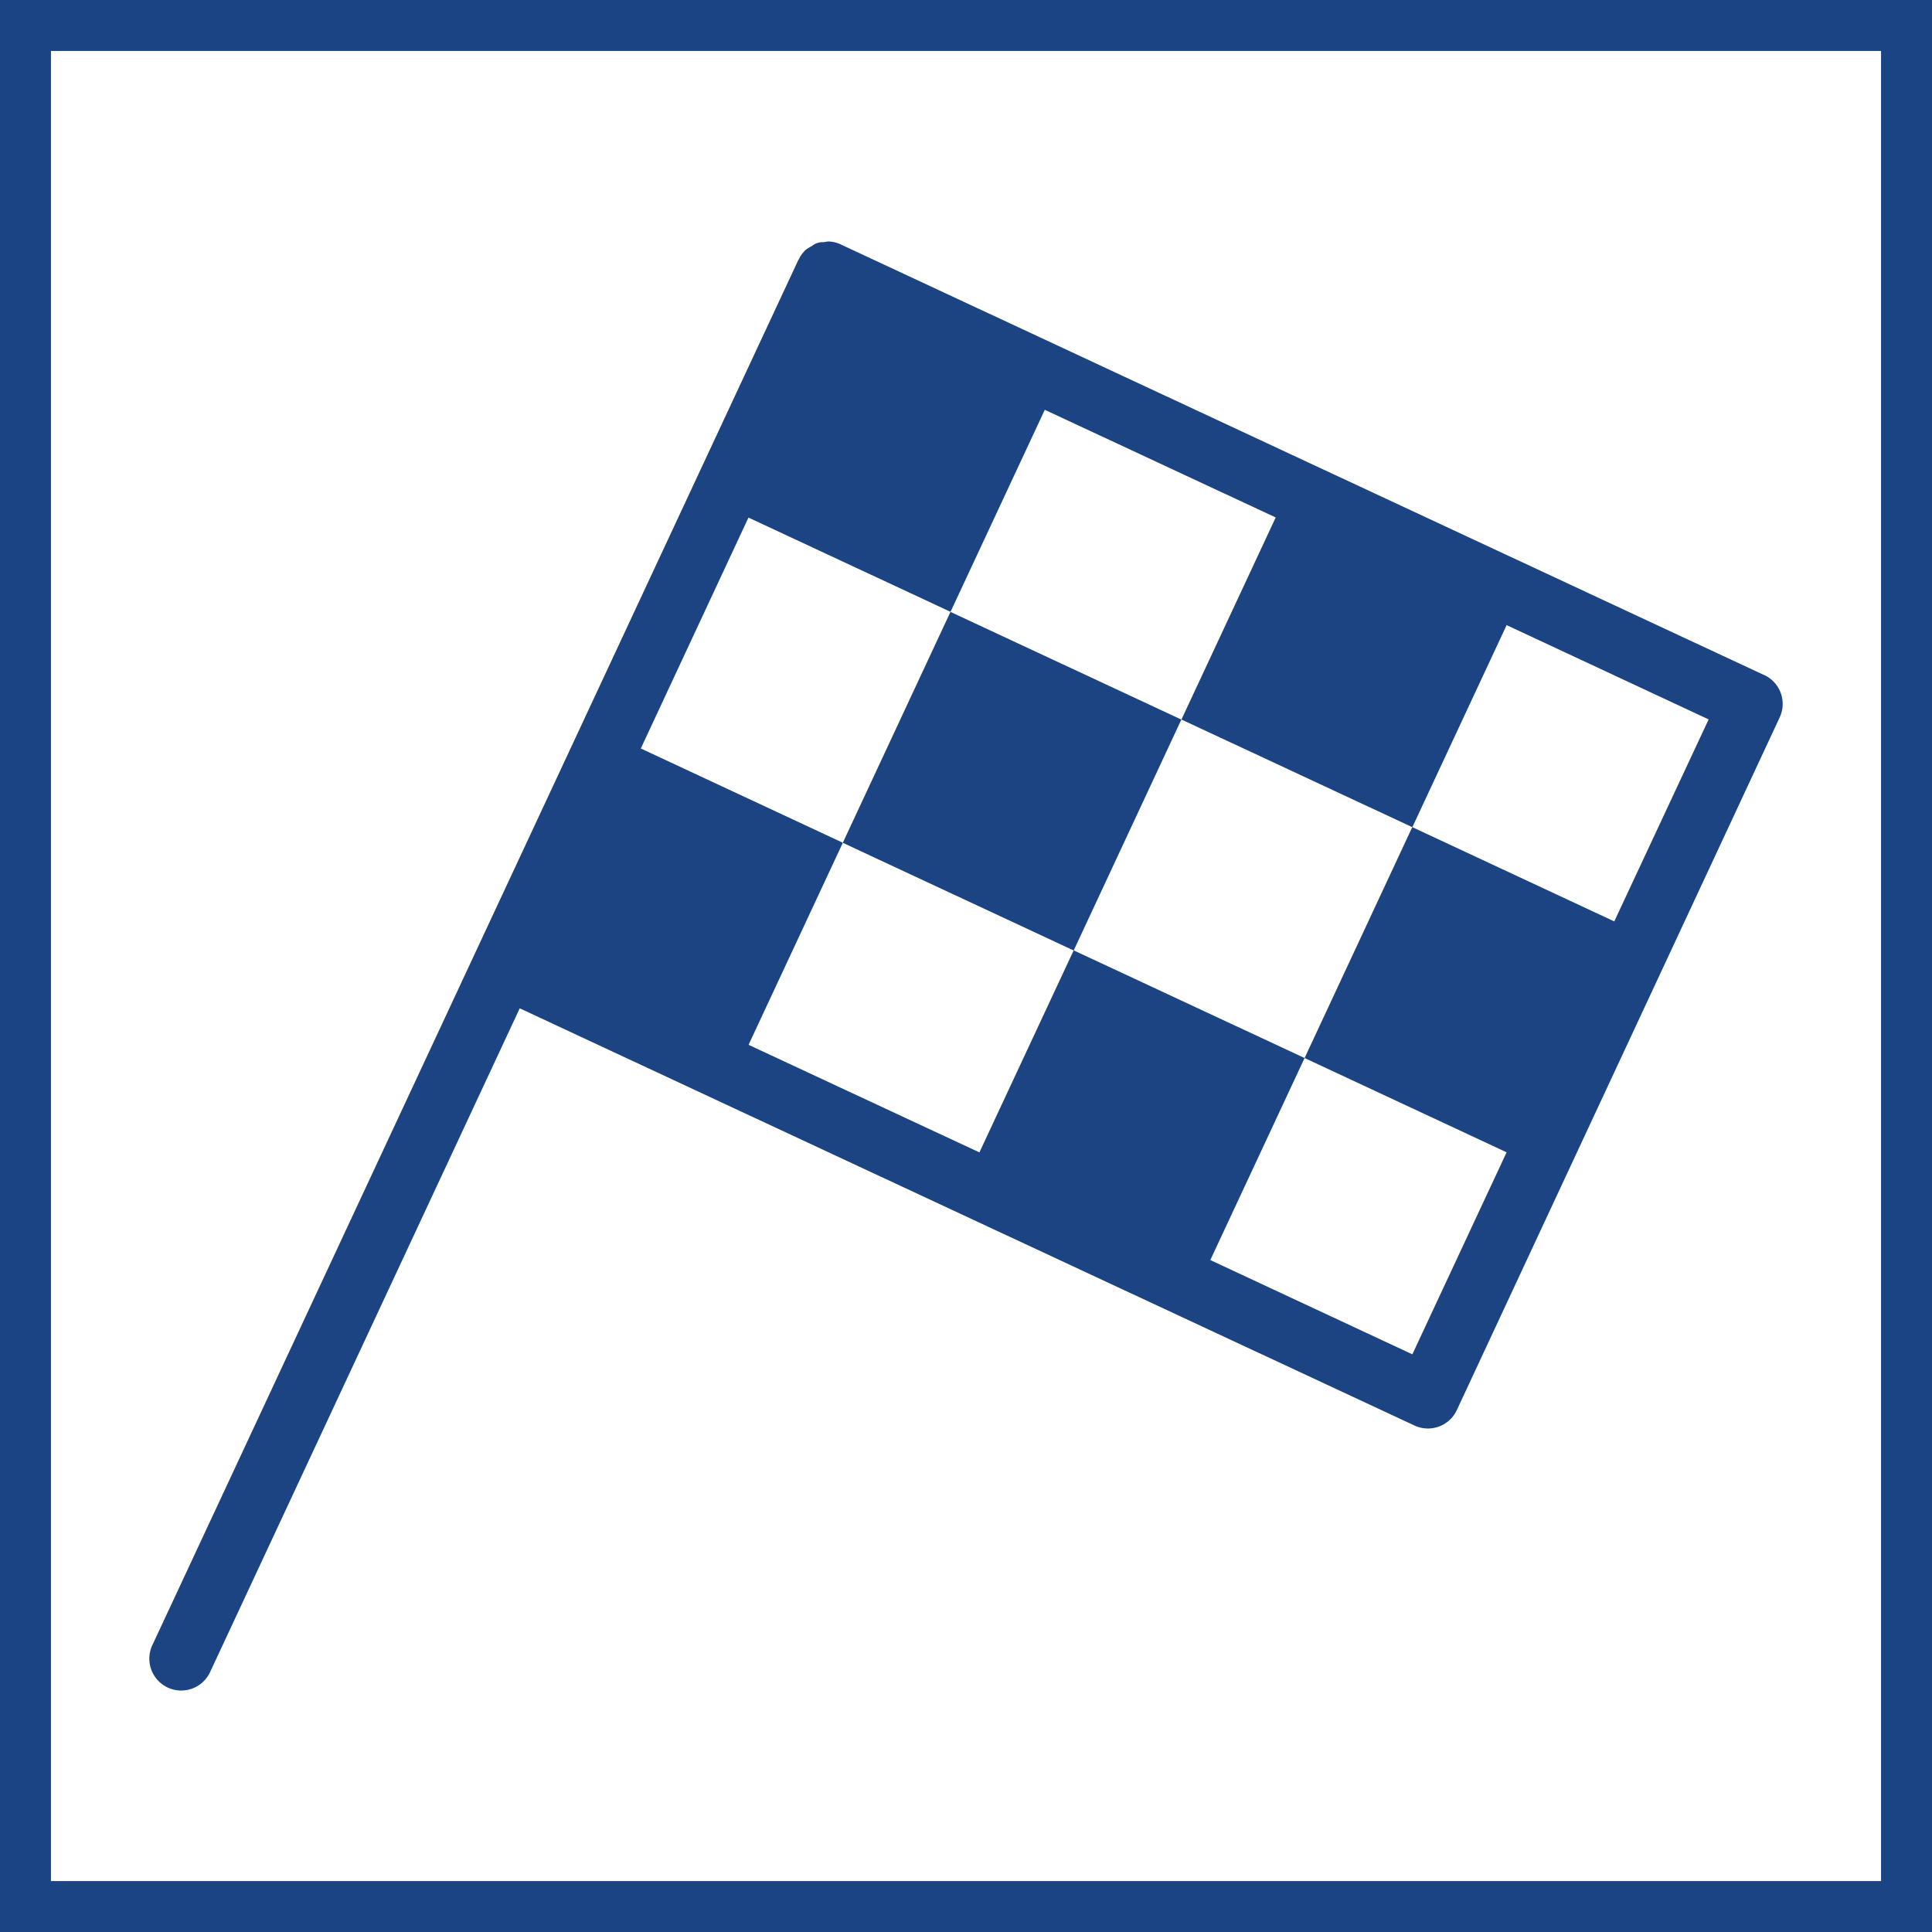 <?xml version="1.0" encoding="UTF-8"?>
<svg xmlns="http://www.w3.org/2000/svg" xmlns:xlink="http://www.w3.org/1999/xlink" id="Ebene_1" data-name="Ebene 1" viewBox="0 0 75.833 75.834">
  <defs>
    <style>.cls-1{fill:none;}.cls-2{fill:#1a4484;}.cls-3{clip-path:url(#clip-path);}.cls-4{fill:#1c4382;}</style>
    <clipPath id="clip-path">
      <rect class="cls-1" x="5.862" y="9.479" width="64.11" height="56.876"></rect>
    </clipPath>
  </defs>
  <title>konditionsstark</title>
  <path class="cls-2" d="M0,0V75.834H75.833V0ZM73.833,73.834H2V2H73.833Z"></path>
  <g class="cls-3">
    <path class="cls-4" d="M63.362,36.166l-7.929-3.7-4.226,9.063,7.929,3.7-3.7,7.93-7.93-3.7,3.7-7.93-9.063-4.226-3.7,7.93L29.382,41.01l3.7-7.931-7.93-3.7,4.226-9.064,7.931,3.7,3.7-7.93,9.064,4.226-3.7,7.931,9.063,4.226,3.7-7.931,7.93,3.7ZM69.25,26.5,33,9.594a1.227,1.227,0,0,0-.481-.116,1.294,1.294,0,0,0-.185.029.646.646,0,0,0-.467.152,1.3,1.3,0,0,0-.236.144,1.239,1.239,0,0,0-.277.374c0,.009-.012.013-.016.022L5.979,64.576a1.25,1.25,0,0,0,2.266,1.057L20.4,39.578l35.12,16.375a1.235,1.235,0,0,0,.527.117,1.249,1.249,0,0,0,1.134-.721L69.854,28.16a1.249,1.249,0,0,0-.6-1.661"></path>
  </g>
  <rect class="cls-4" x="34.724" y="25.662" width="10" height="10" transform="translate(-4.852 53.707) rotate(-65.001)"></rect>
</svg>
